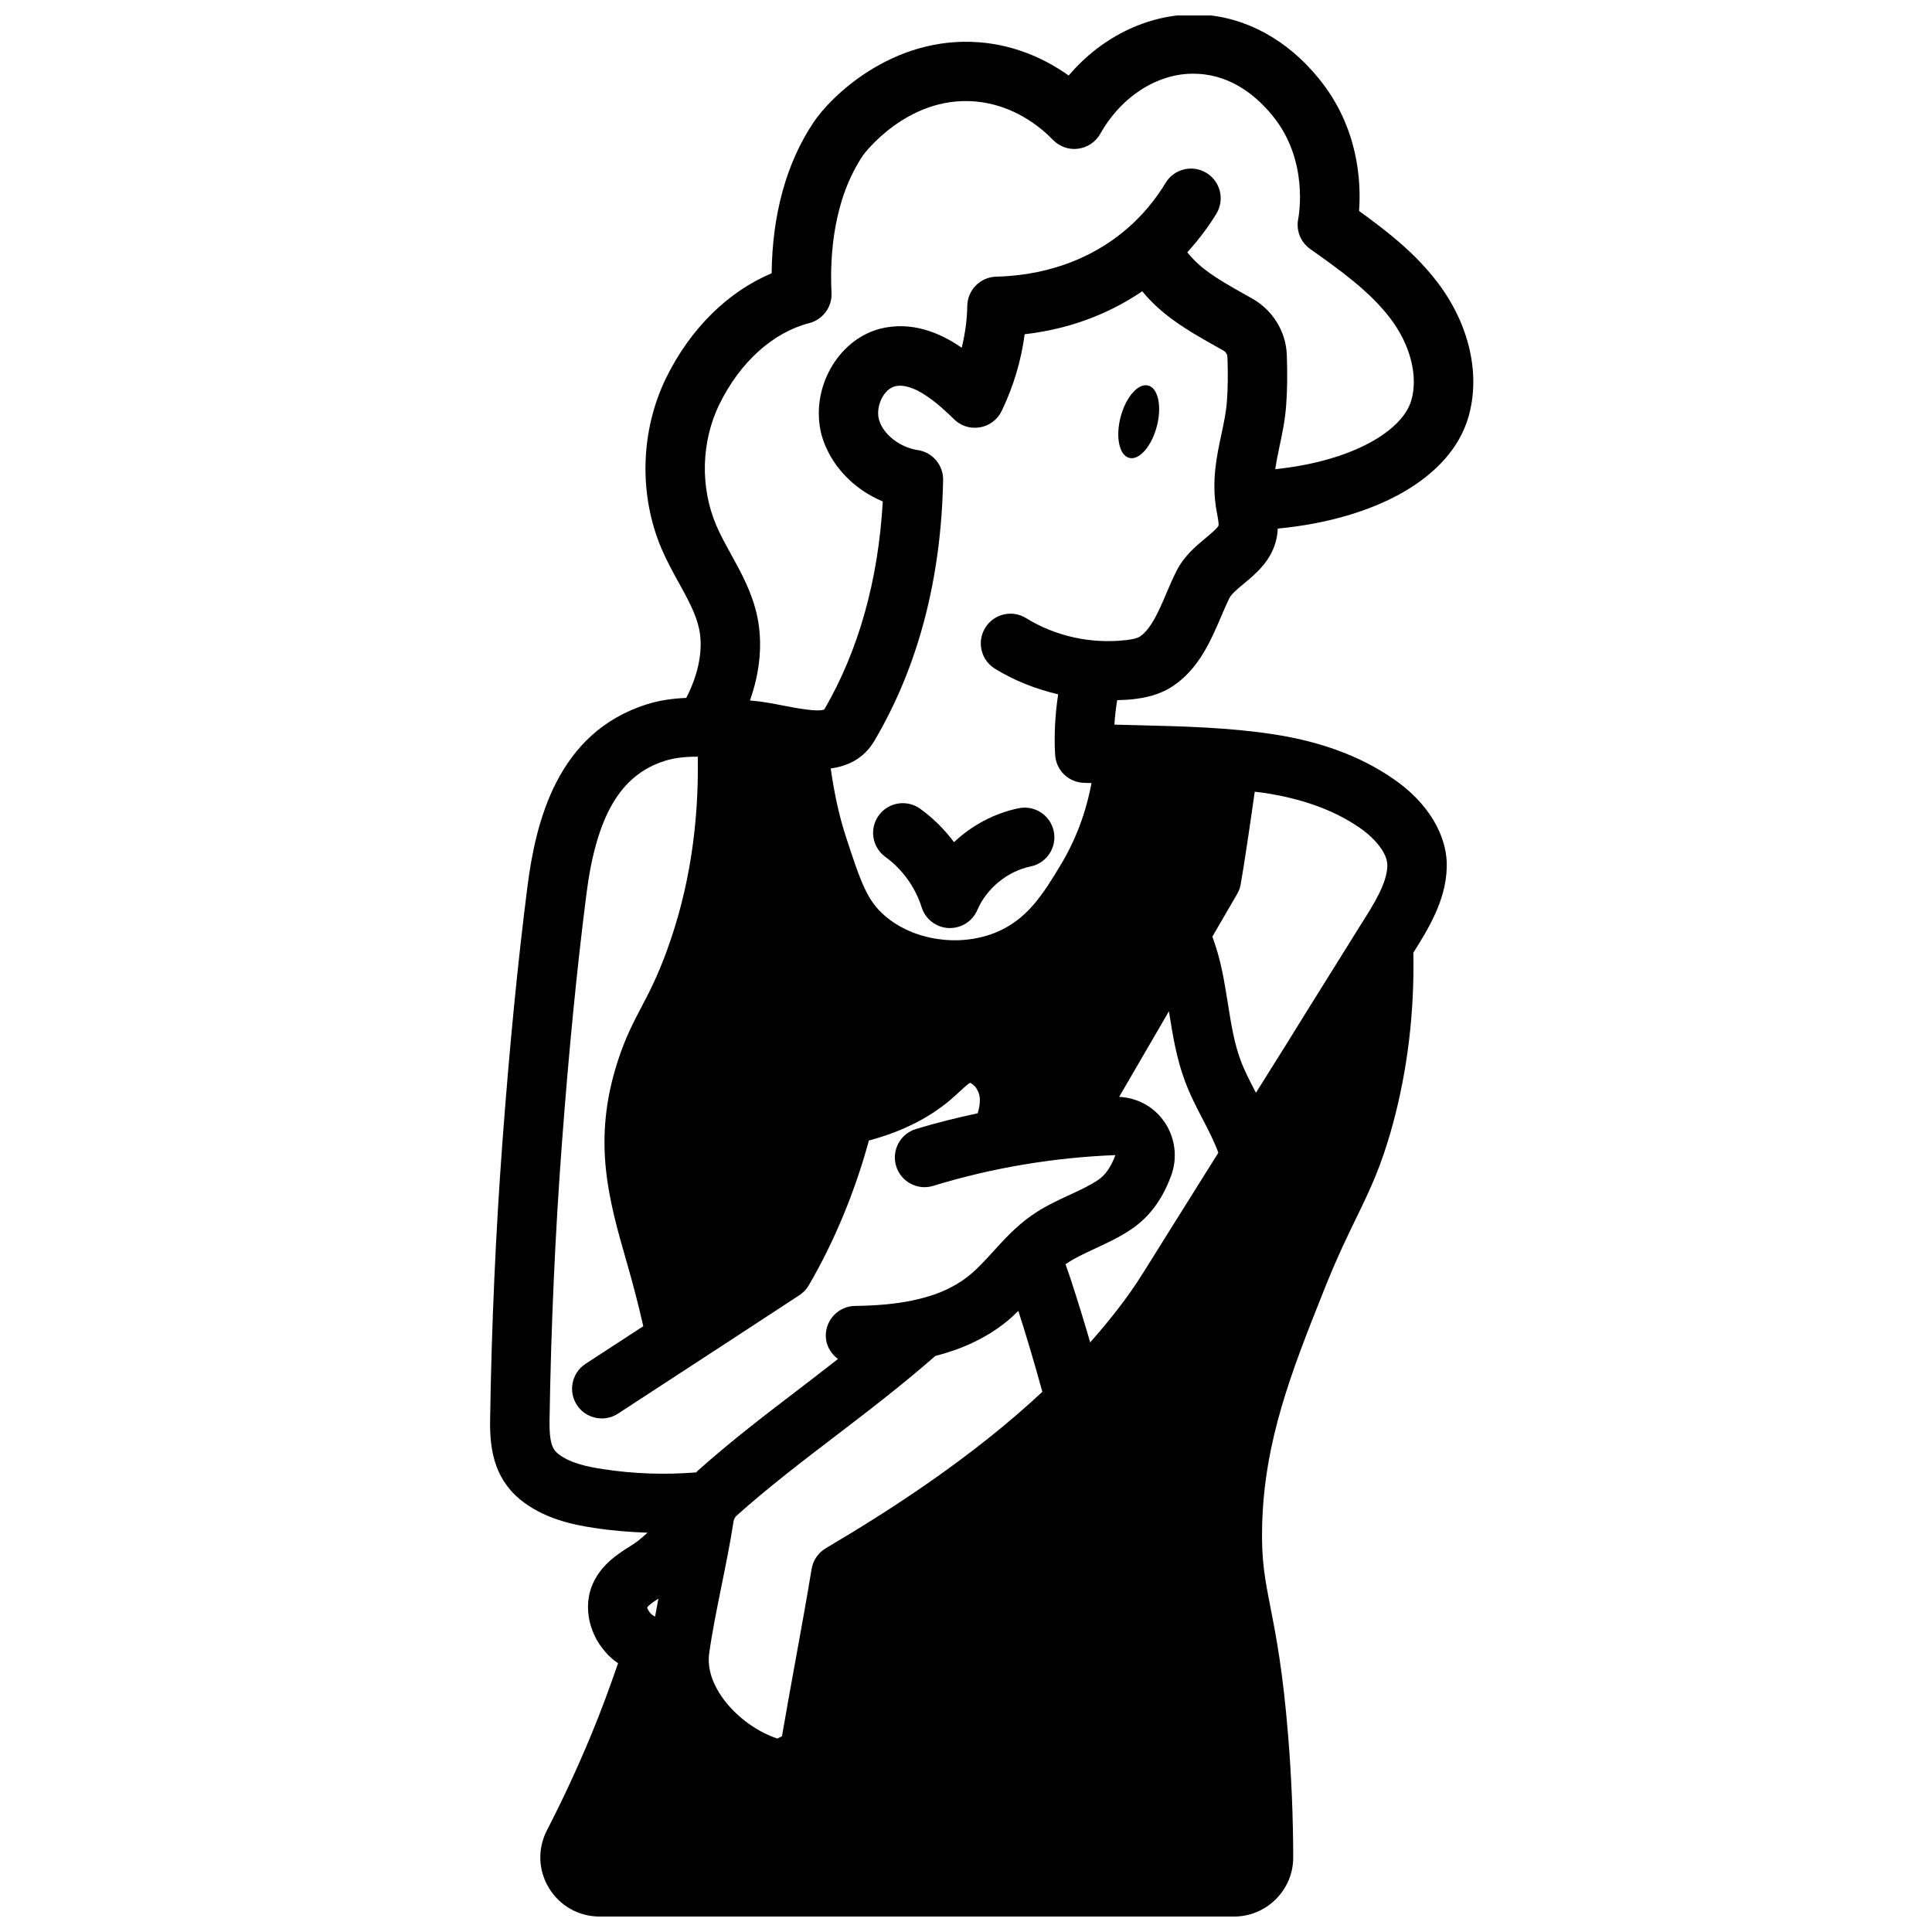 <?xml version="1.0" encoding="UTF-8"?>
<!-- Uploaded to: SVG Repo, www.svgrepo.com, Generator: SVG Repo Mixer Tools -->
<svg width="800px" height="800px" version="1.1" viewBox="144 144 512 512" xmlns="http://www.w3.org/2000/svg">
 <defs>
  <clipPath id="a">
   <path d="m273 148.09h262v503.81h-262z"/>
  </clipPath>
 </defs>
 <path d="m448.29 246.17c-2.644-0.691-5.918 3.031-7.312 8.328-1.395 5.297-0.371 10.156 2.273 10.848 2.644 0.691 5.918-3.031 7.312-8.328 1.395-5.297 0.371-10.156-2.273-10.848z"/>
 <g clip-path="url(#a)">
  <path d="m315.33 330.68c-23.719 7.519-29.371 31.188-31.559 48.344-2.543 19.965-4.699 41.949-6.59 67.219-1.801 24.09-2.914 49.004-3.297 74.066-0.094 7.031 0.754 14.996 7.801 20.949 6.188 5.117 13.871 6.785 19.805 7.66 4.676 0.73 9.391 1.094 14.121 1.266-1.125 0.938-2.156 1.984-3.387 2.785l-1.242 0.797c-3.449 2.188-8.18 5.18-10.312 11.012-2.242 6.488 0.086 14.137 5.707 18.941 0.449 0.402 0.953 0.691 1.426 1.047-2.211 6.398-4.551 12.777-7.125 18.98-3.535 8.543-7.484 17.059-11.73 25.301-2.527 4.887-2.32 10.621 0.535 15.312 2.883 4.731 7.91 7.551 13.469 7.551h168.01c4.227 0 8.203-1.645 11.18-4.629 2.953-2.961 4.582-6.894 4.574-11.074-0.016-10.66-0.473-21.484-1.34-32.164-1.395-17.254-3.234-26.648-4.707-34.18-1.441-7.367-2.394-12.234-2.195-21.23 0.488-22.805 7.856-41.289 16.391-62.715 3.426-8.605 6.188-14.266 8.621-19.27 3.504-7.203 6.535-13.422 9.547-24.434 4.016-14.711 5.824-30.094 5.519-45.738 3.914-6.195 8.574-13.793 8.84-22.355 0.371-8.605-4.992-17.523-14.281-23.805-8.535-5.894-19.199-9.84-31.699-11.73-11.746-1.801-23.703-2.094-35.266-2.379-2.273-0.055-4.551-0.109-6.816-0.172 0.125-2.141 0.387-4.305 0.738-6.488 1.387-0.062 2.777-0.078 4.164-0.242 3.117-0.363 7.156-1.109 10.699-3.559 6.785-4.512 10.035-12.164 12.66-18.301 0.73-1.715 1.441-3.394 2.219-4.945 0.543-1.102 2.211-2.481 3.824-3.824 3.07-2.551 6.887-5.731 8.383-10.879 0.387-1.281 0.535-2.519 0.605-3.715 26.355-2.535 45.816-13.594 50.477-29.41 3.352-11.289 0.34-24.641-8.047-35.707-5.918-7.832-13.391-13.648-20.883-19.051 0.574-7.848-0.188-22.277-10.66-35.086-8.383-10.34-19.441-16.344-31.188-16.957-13.098-0.613-26.07 5.488-35.109 16.152-5.715-4.078-13.723-8.047-23.789-8.824-23.16-1.746-39.527 14.719-43.801 21.199-7.172 10.652-10.973 24.395-11.125 40.027-11.57 4.848-21.555 14.664-27.969 27.727-6.863 14.098-7.297 31.07-1.148 45.414 1.309 3.039 2.898 5.953 4.504 8.863 2.332 4.219 4.535 8.211 5.383 12.203 1.141 5.465-0.102 11.918-3.402 18.316-3.504 0.164-7.047 0.598-10.539 1.738zm3.156 236.97c-0.316 1.605-0.598 3.188-0.891 4.793-0.309-0.195-0.637-0.387-0.898-0.613-0.812-0.691-1.164-1.652-1.188-1.793 0.188-0.527 1.715-1.574 2.984-2.394zm133.88-126.63c-2.777-3.871-7.07-6.094-11.777-6.344l13.18-22.664 0.078 0.441c0.938 5.856 1.914 11.926 4.117 17.895 1.379 3.746 3.141 7.133 4.848 10.414 1.582 3.039 3.047 5.918 4.062 8.723-3.938 6.289-7.894 12.578-11.824 18.879l-8.172 13.066c-4.039 6.473-8.855 12.508-13.965 18.316-1.652-5.652-3.336-11.164-5.094-16.508-0.371-1.156-0.883-2.606-1.449-4.195 2.211-1.551 4.902-2.801 7.769-4.125 3.188-1.48 6.488-3 9.707-5.18 4.738-3.211 8.18-7.84 10.508-14.145 1.812-4.879 1.07-10.328-1.977-14.578zm-89.52 113.29c-2.008 1.188-3.387 3.195-3.762 5.496-1.281 7.793-2.816 16.246-4.344 24.641-1.211 6.668-2.418 13.297-3.512 19.695l-0.148 0.07c-0.348 0.164-0.707 0.332-1.078 0.512-9.605-3.148-19.238-13.227-18.082-22.379 0.781-5.731 2.07-12.051 3.312-18.184 1.148-5.676 2.305-11.359 3.141-16.832 0.141-0.938 0.527-1.387 0.898-1.715 8.305-7.438 17.664-14.594 26.711-21.492 8.668-6.613 17.562-13.484 25.875-20.773 6.613-1.691 13.305-4.512 19.16-9.328 1.031-0.844 1.93-1.738 2.852-2.629 2.203 6.871 4.312 13.988 6.367 21.453-18.75 17.508-40.367 31.402-57.395 41.461zm109.95-175.97c0.867-4.785 2.582-16.453 3.723-24.52 0.836 0.109 1.691 0.18 2.519 0.309 10.125 1.535 18.57 4.606 25.184 9.172 3.809 2.574 7.59 6.715 7.438 10.227-0.141 4.637-3.676 10.219-6.793 15.137l-9.383 15.043c-3.512 5.621-7.016 11.227-10.422 16.766-2.754 4.383-5.481 8.754-8.227 13.129l-0.047-0.094c-1.551-2.977-3.008-5.785-4.047-8.605-1.676-4.535-2.488-9.59-3.336-14.934-0.465-2.898-0.93-5.793-1.52-8.629-0.691-3.387-1.59-6.344-2.59-9.133l6.574-11.312c0.457-0.797 0.781-1.66 0.938-2.559zm-3.652-127.94c-0.219 2.914-0.836 5.769-1.48 8.793-1.219 5.699-2.606 12.148-1.332 19.812l0.203 1.094c0.195 1.062 0.504 2.668 0.379 3.203-0.262 0.668-2.195 2.273-3.344 3.234-2.606 2.156-5.84 4.848-7.84 8.887-0.914 1.801-1.762 3.777-2.629 5.816-1.984 4.652-4.039 9.461-7.023 11.453-0.59 0.418-1.828 0.73-3.668 0.945-9.273 1.055-18.672-1-26.48-5.824-3.707-2.289-8.551-1.148-10.832 2.559-2.289 3.699-1.141 8.551 2.559 10.832 5.172 3.195 10.863 5.406 16.766 6.801-0.812 5.422-1.117 10.809-0.797 16.066 0.242 4.016 3.473 7.188 7.484 7.383 0.715 0.031 1.441 0.039 2.148 0.07-1.434 7.731-4.188 15.098-8.141 21.641-4.559 7.551-8.855 14.672-17.562 18.09-9.652 3.769-21.602 1.891-29.07-4.566-4.637-4.016-6.281-8.566-10.375-21.152-1.891-5.809-3.086-11.816-3.961-17.879 4.535-0.637 8.754-2.59 11.555-7.305 11.586-19.602 17.719-42.863 18.23-69.133 0.078-3.953-2.785-7.344-6.691-7.934-4.871-0.746-9.227-4.219-10.32-8.109-0.906-3.559 1.258-7.996 4.219-8.785 4.832-1.203 11.289 4.375 15.688 8.715 1.812 1.785 4.344 2.582 6.863 2.148 2.504-0.434 4.644-2.039 5.746-4.32 3.109-6.414 5.18-13.352 6.109-20.355 13.895-1.598 24.098-6.598 31.156-11.383 2.172 2.621 4.754 5.07 7.637 7.195 3.856 2.875 7.879 5.141 11.785 7.336l2.047 1.148c0.66 0.379 1.086 1.023 1.109 1.691 0.164 4.465 0.125 8.344-0.141 11.824zm-134.46 0.668c5.465-11.125 14.129-18.941 23.781-21.445 3.606-0.93 6.07-4.266 5.894-7.996-0.488-10.25 0.559-24.883 8.383-36.512 0.109-0.164 11.57-15.648 29.473-14.242 10.273 0.789 17.477 6.731 20.859 10.219 1.73 1.777 4.227 2.66 6.66 2.312 2.457-0.316 4.629-1.777 5.848-3.945 5.723-10.172 15.801-16.508 25.945-15.887 9.258 0.48 15.84 6.305 19.75 11.141 9.699 11.863 6.887 26.672 6.762 27.301-0.605 3.047 0.629 6.164 3.164 7.957 7.769 5.512 15.809 11.219 21.285 18.453 5.297 7 7.406 15.32 5.504 21.742-2.312 7.848-15.258 16.012-36.047 18.176 0.285-1.891 0.66-3.809 1.102-5.863 0.723-3.402 1.48-6.91 1.785-10.895 0.316-4.102 0.371-8.551 0.18-13.609-0.227-6.07-3.699-11.738-9.062-14.793l-2.109-1.188c-3.621-2.039-7.055-3.969-10.125-6.258-1.969-1.449-3.676-3.125-5.078-4.863 3.41-3.769 6.016-7.406 7.738-10.273 2.234-3.731 1.031-8.566-2.699-10.801-3.731-2.242-8.566-1.031-10.801 2.699-2.266 3.769-6.289 9.273-12.641 14.082-6.156 4.691-16.734 10.352-32.219 10.738-4.211 0.109-7.598 3.512-7.676 7.723-0.062 3.715-0.566 7.445-1.48 11.109-5.746-3.977-13.266-7.156-21.695-5.016-11.297 3.008-18.539 16.043-15.461 28.078 2.188 7.863 8.359 14.406 16.238 17.68-1.188 21.043-6.481 39.637-15.484 55.113-1.621 0.781-7.644-0.395-10.879-1.016-2.883-0.566-5.668-1.094-8.164-1.289l-0.676-0.055c2.699-7.582 3.41-15.281 1.938-22.316-1.348-6.297-4.219-11.5-7-16.539-1.355-2.457-2.723-4.914-3.816-7.469-4.367-10.188-4.062-22.262 0.82-32.281zm-13.848 144.59c-2.598 7.117-4.762 11.25-6.863 15.25-2.18 4.156-4.25 8.094-6.25 14.281-6.879 21.168-2.387 36.793 2.371 53.332 1.527 5.312 3.031 10.934 4.383 16.941l-1.086 0.707-14.219 9.266c-3.637 2.387-4.668 7.258-2.289 10.902 1.512 2.312 4.031 3.566 6.598 3.566 1.48 0 2.969-0.418 4.289-1.273l14.211-9.266c11.297-7.367 22.609-14.738 33.883-22.137 1.016-0.668 1.867-1.559 2.473-2.606 6.731-11.531 12.203-24.711 15.934-38.375 9.242-2.457 16.918-6.445 22.836-11.863l0.922-0.844c0.836-0.781 2.574-2.394 3.055-2.566 0.41 0.102 1.324 0.938 1.543 1.234 0.117 0.234 0.25 0.473 0.387 0.691 0.875 1.379 0.852 3.629 0.086 6.133-5.512 1.188-10.988 2.527-16.391 4.18-4.156 1.273-6.496 5.684-5.219 9.84 1.281 4.148 5.691 6.504 9.84 5.211 15.727-4.824 32.062-7.512 48.262-8.148-1.172 3.164-2.629 5.266-4.59 6.598-2.148 1.457-4.731 2.644-7.469 3.914-3.394 1.566-6.894 3.18-10.289 5.582-3.992 2.816-7.055 6.188-10.02 9.438-2.102 2.305-4.086 4.481-6.203 6.219-3.984 3.273-8.926 5.481-15.242 6.777l-0.086 0.023c-4.32 0.883-9.273 1.355-15.059 1.418-4.344 0.047-7.832 3.606-7.793 7.949 0.023 2.551 1.34 4.699 3.234 6.117-3.219 2.504-6.453 5.023-9.652 7.461-9.297 7.094-18.902 14.43-27.613 22.246-0.125 0.109-0.211 0.234-0.332 0.348-8.203 0.652-16.453 0.402-24.633-0.867-3.977-0.582-8.941-1.59-12.059-4.164-1.426-1.203-2.234-3.008-2.156-8.645 0.387-24.75 1.48-49.359 3.25-73.125 1.875-24.992 4.008-46.719 6.519-66.41 2.637-20.734 9.02-31.629 20.742-35.336 2.684-0.875 5.644-1.141 8.777-1.125 0.309 17.965-2.281 35.164-8.094 51.121z"/>
 </g>
 <path d="m387.88 358.35c-3.512-2.551-8.438-1.777-10.996 1.738-2.559 3.519-1.777 8.438 1.738 10.988 4.527 3.289 7.941 8.039 9.629 13.367 0.984 3.133 3.824 5.336 7.117 5.496h0.395c3.133 0 5.992-1.867 7.234-4.769 2.457-5.754 8.016-10.289 14.145-11.555 4.258-0.883 7-5.047 6.117-9.305-0.883-4.258-5.031-6.992-9.305-6.117-6.43 1.332-12.383 4.519-17.129 8.988-2.519-3.371-5.535-6.367-8.941-8.84z"/>
</svg>